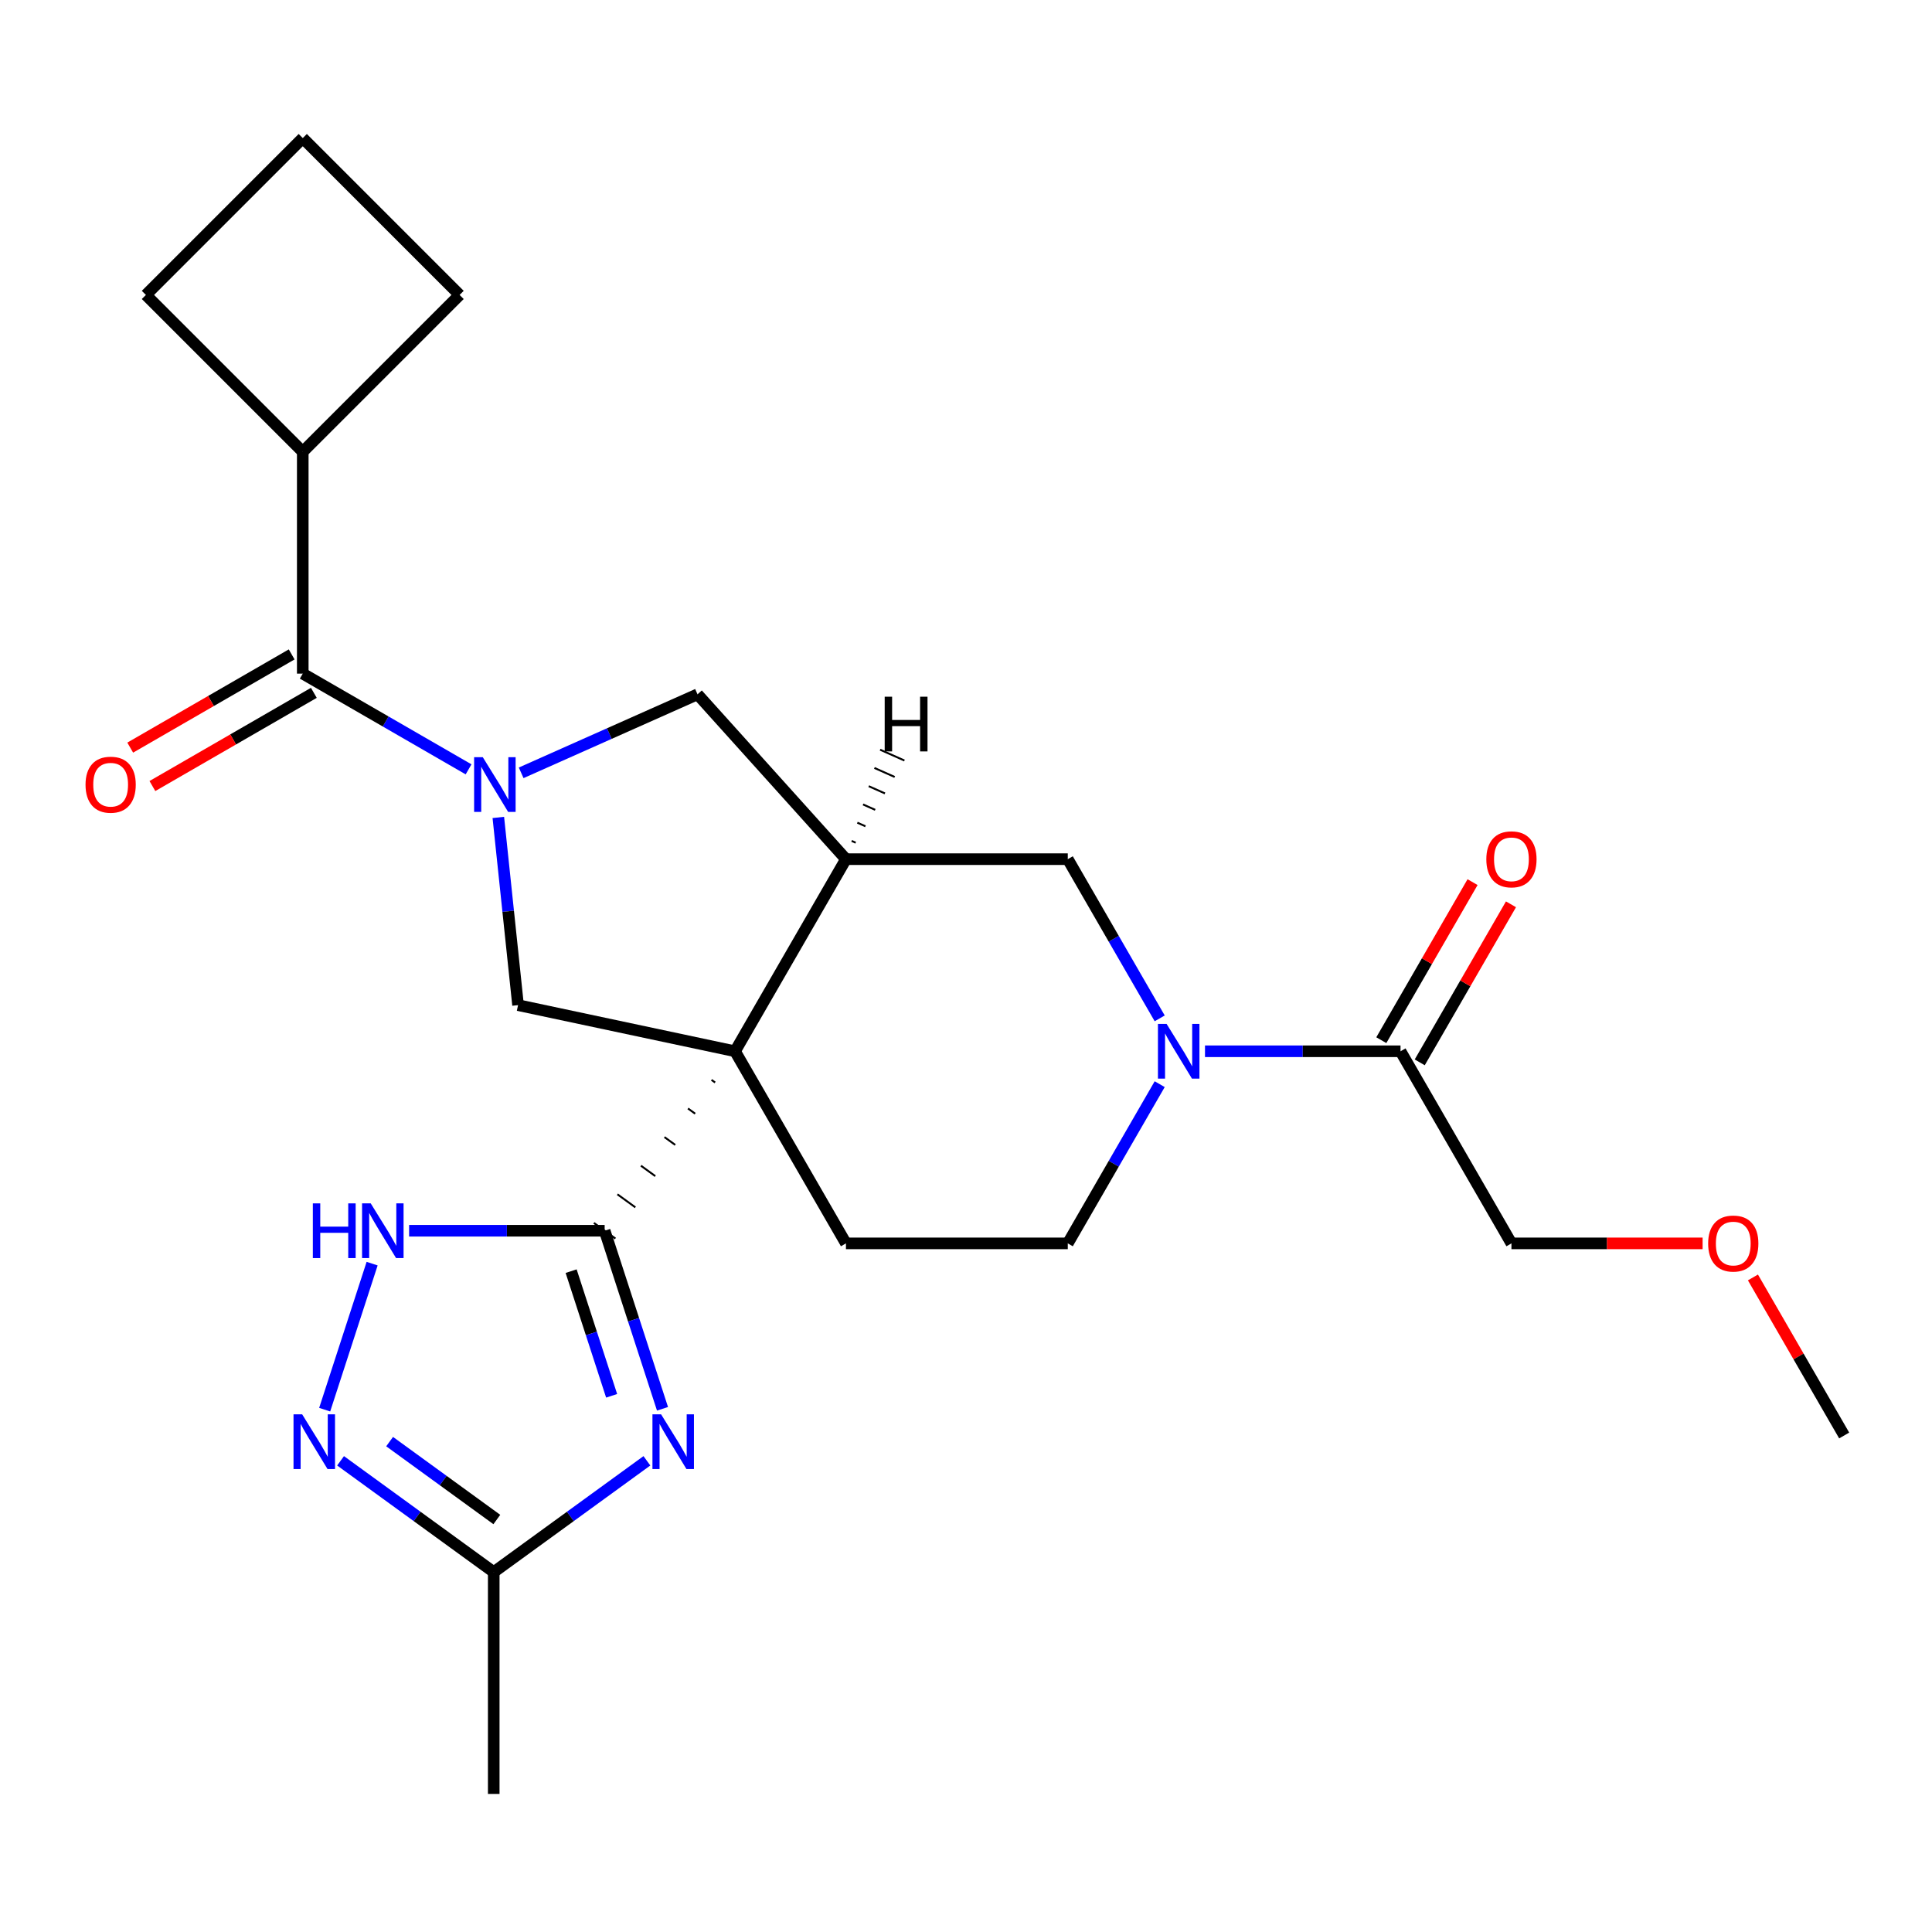 <?xml version='1.0' encoding='iso-8859-1'?>
<svg version='1.1' baseProfile='full'
              xmlns='http://www.w3.org/2000/svg'
                      xmlns:rdkit='http://www.rdkit.org/xml'
                      xmlns:xlink='http://www.w3.org/1999/xlink'
                  xml:space='preserve'
width='1000px' height='1000px' viewBox='0 0 1000 1000'>
<!-- END OF HEADER -->
<rect style='opacity:1.0;fill:#FFFFFF;stroke:none' width='1000' height='1000' x='0' y='0'> </rect>
<path class='bond-0' d='M 368.276,558.942 L 370.134,560.292' style='fill:none;fill-rule:evenodd;stroke:#000000;stroke-width:1.0px;stroke-linecap:butt;stroke-linejoin:miter;stroke-opacity:1' />
<path class='bond-0' d='M 356.099,573.749 L 359.815,576.449' style='fill:none;fill-rule:evenodd;stroke:#000000;stroke-width:1.0px;stroke-linecap:butt;stroke-linejoin:miter;stroke-opacity:1' />
<path class='bond-0' d='M 343.922,588.556 L 349.496,592.605' style='fill:none;fill-rule:evenodd;stroke:#000000;stroke-width:1.0px;stroke-linecap:butt;stroke-linejoin:miter;stroke-opacity:1' />
<path class='bond-0' d='M 331.745,603.363 L 339.177,608.762' style='fill:none;fill-rule:evenodd;stroke:#000000;stroke-width:1.0px;stroke-linecap:butt;stroke-linejoin:miter;stroke-opacity:1' />
<path class='bond-0' d='M 319.568,618.169 L 328.857,624.918' style='fill:none;fill-rule:evenodd;stroke:#000000;stroke-width:1.0px;stroke-linecap:butt;stroke-linejoin:miter;stroke-opacity:1' />
<path class='bond-0' d='M 307.391,632.976 L 318.538,641.075' style='fill:none;fill-rule:evenodd;stroke:#000000;stroke-width:1.0px;stroke-linecap:butt;stroke-linejoin:miter;stroke-opacity:1' />
<path class='bond-3' d='M 380.453,544.136 L 437.863,444.7' style='fill:none;fill-rule:evenodd;stroke:#000000;stroke-width:6px;stroke-linecap:butt;stroke-linejoin:miter;stroke-opacity:1' />
<path class='bond-4' d='M 380.453,544.136 L 268.144,520.263' style='fill:none;fill-rule:evenodd;stroke:#000000;stroke-width:6px;stroke-linecap:butt;stroke-linejoin:miter;stroke-opacity:1' />
<path class='bond-13' d='M 380.453,544.136 L 437.863,643.571' style='fill:none;fill-rule:evenodd;stroke:#000000;stroke-width:6px;stroke-linecap:butt;stroke-linejoin:miter;stroke-opacity:1' />
<path class='bond-2' d='M 312.965,637.026 L 327.938,683.11' style='fill:none;fill-rule:evenodd;stroke:#000000;stroke-width:6px;stroke-linecap:butt;stroke-linejoin:miter;stroke-opacity:1' />
<path class='bond-2' d='M 327.938,683.11 L 342.912,729.194' style='fill:none;fill-rule:evenodd;stroke:#0000FF;stroke-width:6px;stroke-linecap:butt;stroke-linejoin:miter;stroke-opacity:1' />
<path class='bond-2' d='M 295.617,657.947 L 306.099,690.206' style='fill:none;fill-rule:evenodd;stroke:#000000;stroke-width:6px;stroke-linecap:butt;stroke-linejoin:miter;stroke-opacity:1' />
<path class='bond-2' d='M 306.099,690.206 L 316.58,722.465' style='fill:none;fill-rule:evenodd;stroke:#0000FF;stroke-width:6px;stroke-linecap:butt;stroke-linejoin:miter;stroke-opacity:1' />
<path class='bond-6' d='M 312.965,637.026 L 262.361,637.026' style='fill:none;fill-rule:evenodd;stroke:#000000;stroke-width:6px;stroke-linecap:butt;stroke-linejoin:miter;stroke-opacity:1' />
<path class='bond-6' d='M 262.361,637.026 L 211.757,637.026' style='fill:none;fill-rule:evenodd;stroke:#0000FF;stroke-width:6px;stroke-linecap:butt;stroke-linejoin:miter;stroke-opacity:1' />
<path class='bond-1' d='M 257.932,423.104 L 263.038,471.684' style='fill:none;fill-rule:evenodd;stroke:#0000FF;stroke-width:6px;stroke-linecap:butt;stroke-linejoin:miter;stroke-opacity:1' />
<path class='bond-1' d='M 263.038,471.684 L 268.144,520.263' style='fill:none;fill-rule:evenodd;stroke:#000000;stroke-width:6px;stroke-linecap:butt;stroke-linejoin:miter;stroke-opacity:1' />
<path class='bond-7' d='M 242.532,398.216 L 199.619,373.44' style='fill:none;fill-rule:evenodd;stroke:#0000FF;stroke-width:6px;stroke-linecap:butt;stroke-linejoin:miter;stroke-opacity:1' />
<path class='bond-7' d='M 199.619,373.44 L 156.706,348.665' style='fill:none;fill-rule:evenodd;stroke:#000000;stroke-width:6px;stroke-linecap:butt;stroke-linejoin:miter;stroke-opacity:1' />
<path class='bond-26' d='M 269.753,400.014 L 315.393,379.694' style='fill:none;fill-rule:evenodd;stroke:#0000FF;stroke-width:6px;stroke-linecap:butt;stroke-linejoin:miter;stroke-opacity:1' />
<path class='bond-26' d='M 315.393,379.694 L 361.034,359.373' style='fill:none;fill-rule:evenodd;stroke:#000000;stroke-width:6px;stroke-linecap:butt;stroke-linejoin:miter;stroke-opacity:1' />
<path class='bond-9' d='M 334.835,756.113 L 295.195,784.913' style='fill:none;fill-rule:evenodd;stroke:#0000FF;stroke-width:6px;stroke-linecap:butt;stroke-linejoin:miter;stroke-opacity:1' />
<path class='bond-9' d='M 295.195,784.913 L 255.555,813.713' style='fill:none;fill-rule:evenodd;stroke:#000000;stroke-width:6px;stroke-linecap:butt;stroke-linejoin:miter;stroke-opacity:1' />
<path class='bond-10' d='M 437.863,444.7 L 361.034,359.373' style='fill:none;fill-rule:evenodd;stroke:#000000;stroke-width:6px;stroke-linecap:butt;stroke-linejoin:miter;stroke-opacity:1' />
<path class='bond-11' d='M 437.863,444.7 L 552.681,444.7' style='fill:none;fill-rule:evenodd;stroke:#000000;stroke-width:6px;stroke-linecap:butt;stroke-linejoin:miter;stroke-opacity:1' />
<path class='bond-29' d='M 442.908,436.191 L 440.81,435.257' style='fill:none;fill-rule:evenodd;stroke:#000000;stroke-width:1.0px;stroke-linecap:butt;stroke-linejoin:miter;stroke-opacity:1' />
<path class='bond-29' d='M 447.953,427.682 L 443.757,425.814' style='fill:none;fill-rule:evenodd;stroke:#000000;stroke-width:1.0px;stroke-linecap:butt;stroke-linejoin:miter;stroke-opacity:1' />
<path class='bond-29' d='M 452.998,419.174 L 446.704,416.372' style='fill:none;fill-rule:evenodd;stroke:#000000;stroke-width:1.0px;stroke-linecap:butt;stroke-linejoin:miter;stroke-opacity:1' />
<path class='bond-29' d='M 458.043,410.665 L 449.652,406.929' style='fill:none;fill-rule:evenodd;stroke:#000000;stroke-width:1.0px;stroke-linecap:butt;stroke-linejoin:miter;stroke-opacity:1' />
<path class='bond-29' d='M 463.088,402.156 L 452.599,397.486' style='fill:none;fill-rule:evenodd;stroke:#000000;stroke-width:1.0px;stroke-linecap:butt;stroke-linejoin:miter;stroke-opacity:1' />
<path class='bond-29' d='M 468.133,393.648 L 455.546,388.044' style='fill:none;fill-rule:evenodd;stroke:#000000;stroke-width:1.0px;stroke-linecap:butt;stroke-linejoin:miter;stroke-opacity:1' />
<path class='bond-5' d='M 600.258,561.166 L 576.469,602.369' style='fill:none;fill-rule:evenodd;stroke:#0000FF;stroke-width:6px;stroke-linecap:butt;stroke-linejoin:miter;stroke-opacity:1' />
<path class='bond-5' d='M 576.469,602.369 L 552.681,643.571' style='fill:none;fill-rule:evenodd;stroke:#000000;stroke-width:6px;stroke-linecap:butt;stroke-linejoin:miter;stroke-opacity:1' />
<path class='bond-12' d='M 623.701,544.136 L 674.305,544.136' style='fill:none;fill-rule:evenodd;stroke:#0000FF;stroke-width:6px;stroke-linecap:butt;stroke-linejoin:miter;stroke-opacity:1' />
<path class='bond-12' d='M 674.305,544.136 L 724.909,544.136' style='fill:none;fill-rule:evenodd;stroke:#000000;stroke-width:6px;stroke-linecap:butt;stroke-linejoin:miter;stroke-opacity:1' />
<path class='bond-25' d='M 600.258,527.105 L 576.469,485.902' style='fill:none;fill-rule:evenodd;stroke:#0000FF;stroke-width:6px;stroke-linecap:butt;stroke-linejoin:miter;stroke-opacity:1' />
<path class='bond-25' d='M 576.469,485.902 L 552.681,444.7' style='fill:none;fill-rule:evenodd;stroke:#000000;stroke-width:6px;stroke-linecap:butt;stroke-linejoin:miter;stroke-opacity:1' />
<path class='bond-8' d='M 192.613,654.056 L 168.053,729.642' style='fill:none;fill-rule:evenodd;stroke:#0000FF;stroke-width:6px;stroke-linecap:butt;stroke-linejoin:miter;stroke-opacity:1' />
<path class='bond-15' d='M 150.966,338.721 L 109.183,362.844' style='fill:none;fill-rule:evenodd;stroke:#000000;stroke-width:6px;stroke-linecap:butt;stroke-linejoin:miter;stroke-opacity:1' />
<path class='bond-15' d='M 109.183,362.844 L 67.4,386.968' style='fill:none;fill-rule:evenodd;stroke:#FF0000;stroke-width:6px;stroke-linecap:butt;stroke-linejoin:miter;stroke-opacity:1' />
<path class='bond-15' d='M 162.447,358.608 L 120.665,382.732' style='fill:none;fill-rule:evenodd;stroke:#000000;stroke-width:6px;stroke-linecap:butt;stroke-linejoin:miter;stroke-opacity:1' />
<path class='bond-15' d='M 120.665,382.732 L 78.882,406.855' style='fill:none;fill-rule:evenodd;stroke:#FF0000;stroke-width:6px;stroke-linecap:butt;stroke-linejoin:miter;stroke-opacity:1' />
<path class='bond-17' d='M 156.706,348.665 L 156.706,233.846' style='fill:none;fill-rule:evenodd;stroke:#000000;stroke-width:6px;stroke-linecap:butt;stroke-linejoin:miter;stroke-opacity:1' />
<path class='bond-27' d='M 176.276,756.113 L 215.916,784.913' style='fill:none;fill-rule:evenodd;stroke:#0000FF;stroke-width:6px;stroke-linecap:butt;stroke-linejoin:miter;stroke-opacity:1' />
<path class='bond-27' d='M 215.916,784.913 L 255.555,813.713' style='fill:none;fill-rule:evenodd;stroke:#000000;stroke-width:6px;stroke-linecap:butt;stroke-linejoin:miter;stroke-opacity:1' />
<path class='bond-27' d='M 201.666,746.175 L 229.413,766.335' style='fill:none;fill-rule:evenodd;stroke:#0000FF;stroke-width:6px;stroke-linecap:butt;stroke-linejoin:miter;stroke-opacity:1' />
<path class='bond-27' d='M 229.413,766.335 L 257.161,786.495' style='fill:none;fill-rule:evenodd;stroke:#000000;stroke-width:6px;stroke-linecap:butt;stroke-linejoin:miter;stroke-opacity:1' />
<path class='bond-19' d='M 255.555,813.713 L 255.555,928.531' style='fill:none;fill-rule:evenodd;stroke:#000000;stroke-width:6px;stroke-linecap:butt;stroke-linejoin:miter;stroke-opacity:1' />
<path class='bond-16' d='M 734.852,549.876 L 758.467,508.974' style='fill:none;fill-rule:evenodd;stroke:#000000;stroke-width:6px;stroke-linecap:butt;stroke-linejoin:miter;stroke-opacity:1' />
<path class='bond-16' d='M 758.467,508.974 L 782.082,468.071' style='fill:none;fill-rule:evenodd;stroke:#FF0000;stroke-width:6px;stroke-linecap:butt;stroke-linejoin:miter;stroke-opacity:1' />
<path class='bond-16' d='M 714.965,538.395 L 738.58,497.492' style='fill:none;fill-rule:evenodd;stroke:#000000;stroke-width:6px;stroke-linecap:butt;stroke-linejoin:miter;stroke-opacity:1' />
<path class='bond-16' d='M 738.58,497.492 L 762.195,456.589' style='fill:none;fill-rule:evenodd;stroke:#FF0000;stroke-width:6px;stroke-linecap:butt;stroke-linejoin:miter;stroke-opacity:1' />
<path class='bond-18' d='M 724.909,544.136 L 782.318,643.571' style='fill:none;fill-rule:evenodd;stroke:#000000;stroke-width:6px;stroke-linecap:butt;stroke-linejoin:miter;stroke-opacity:1' />
<path class='bond-14' d='M 437.863,643.571 L 552.681,643.571' style='fill:none;fill-rule:evenodd;stroke:#000000;stroke-width:6px;stroke-linecap:butt;stroke-linejoin:miter;stroke-opacity:1' />
<path class='bond-22' d='M 156.706,233.846 L 75.517,152.657' style='fill:none;fill-rule:evenodd;stroke:#000000;stroke-width:6px;stroke-linecap:butt;stroke-linejoin:miter;stroke-opacity:1' />
<path class='bond-23' d='M 156.706,233.846 L 237.895,152.657' style='fill:none;fill-rule:evenodd;stroke:#000000;stroke-width:6px;stroke-linecap:butt;stroke-linejoin:miter;stroke-opacity:1' />
<path class='bond-20' d='M 782.318,643.571 L 831.792,643.571' style='fill:none;fill-rule:evenodd;stroke:#000000;stroke-width:6px;stroke-linecap:butt;stroke-linejoin:miter;stroke-opacity:1' />
<path class='bond-20' d='M 831.792,643.571 L 881.266,643.571' style='fill:none;fill-rule:evenodd;stroke:#FF0000;stroke-width:6px;stroke-linecap:butt;stroke-linejoin:miter;stroke-opacity:1' />
<path class='bond-24' d='M 907.315,661.202 L 930.93,702.104' style='fill:none;fill-rule:evenodd;stroke:#FF0000;stroke-width:6px;stroke-linecap:butt;stroke-linejoin:miter;stroke-opacity:1' />
<path class='bond-24' d='M 930.93,702.104 L 954.545,743.007' style='fill:none;fill-rule:evenodd;stroke:#000000;stroke-width:6px;stroke-linecap:butt;stroke-linejoin:miter;stroke-opacity:1' />
<path class='bond-21' d='M 156.706,71.469 L 237.895,152.657' style='fill:none;fill-rule:evenodd;stroke:#000000;stroke-width:6px;stroke-linecap:butt;stroke-linejoin:miter;stroke-opacity:1' />
<path class='bond-28' d='M 156.706,71.469 L 75.517,152.657' style='fill:none;fill-rule:evenodd;stroke:#000000;stroke-width:6px;stroke-linecap:butt;stroke-linejoin:miter;stroke-opacity:1' />
<path  class='atom-2' d='M 249.882 391.914
L 259.162 406.914
Q 260.082 408.394, 261.562 411.074
Q 263.042 413.754, 263.122 413.914
L 263.122 391.914
L 266.882 391.914
L 266.882 420.234
L 263.002 420.234
L 253.042 403.834
Q 251.882 401.914, 250.642 399.714
Q 249.442 397.514, 249.082 396.834
L 249.082 420.234
L 245.402 420.234
L 245.402 391.914
L 249.882 391.914
' fill='#0000FF'/>
<path  class='atom-3' d='M 342.186 732.064
L 351.466 747.064
Q 352.386 748.544, 353.866 751.224
Q 355.346 753.904, 355.426 754.064
L 355.426 732.064
L 359.186 732.064
L 359.186 760.384
L 355.306 760.384
L 345.346 743.984
Q 344.186 742.064, 342.946 739.864
Q 341.746 737.664, 341.386 736.984
L 341.386 760.384
L 337.706 760.384
L 337.706 732.064
L 342.186 732.064
' fill='#0000FF'/>
<path  class='atom-6' d='M 603.83 529.976
L 613.11 544.976
Q 614.03 546.456, 615.51 549.136
Q 616.99 551.816, 617.07 551.976
L 617.07 529.976
L 620.83 529.976
L 620.83 558.296
L 616.95 558.296
L 606.99 541.896
Q 605.83 539.976, 604.59 537.776
Q 603.39 535.576, 603.03 534.896
L 603.03 558.296
L 599.35 558.296
L 599.35 529.976
L 603.83 529.976
' fill='#0000FF'/>
<path  class='atom-7' d='M 161.926 622.866
L 165.766 622.866
L 165.766 634.906
L 180.246 634.906
L 180.246 622.866
L 184.086 622.866
L 184.086 651.186
L 180.246 651.186
L 180.246 638.106
L 165.766 638.106
L 165.766 651.186
L 161.926 651.186
L 161.926 622.866
' fill='#0000FF'/>
<path  class='atom-7' d='M 191.886 622.866
L 201.166 637.866
Q 202.086 639.346, 203.566 642.026
Q 205.046 644.706, 205.126 644.866
L 205.126 622.866
L 208.886 622.866
L 208.886 651.186
L 205.006 651.186
L 195.046 634.786
Q 193.886 632.866, 192.646 630.666
Q 191.446 628.466, 191.086 627.786
L 191.086 651.186
L 187.406 651.186
L 187.406 622.866
L 191.886 622.866
' fill='#0000FF'/>
<path  class='atom-9' d='M 156.405 732.064
L 165.685 747.064
Q 166.605 748.544, 168.085 751.224
Q 169.565 753.904, 169.645 754.064
L 169.645 732.064
L 173.405 732.064
L 173.405 760.384
L 169.525 760.384
L 159.565 743.984
Q 158.405 742.064, 157.165 739.864
Q 155.965 737.664, 155.605 736.984
L 155.605 760.384
L 151.925 760.384
L 151.925 732.064
L 156.405 732.064
' fill='#0000FF'/>
<path  class='atom-16' d='M 44.271 406.154
Q 44.271 399.354, 47.631 395.554
Q 50.991 391.754, 57.271 391.754
Q 63.551 391.754, 66.911 395.554
Q 70.271 399.354, 70.271 406.154
Q 70.271 413.034, 66.871 416.954
Q 63.471 420.834, 57.271 420.834
Q 51.031 420.834, 47.631 416.954
Q 44.271 413.074, 44.271 406.154
M 57.271 417.634
Q 61.591 417.634, 63.911 414.754
Q 66.271 411.834, 66.271 406.154
Q 66.271 400.594, 63.911 397.794
Q 61.591 394.954, 57.271 394.954
Q 52.951 394.954, 50.591 397.754
Q 48.271 400.554, 48.271 406.154
Q 48.271 411.874, 50.591 414.754
Q 52.951 417.634, 57.271 417.634
' fill='#FF0000'/>
<path  class='atom-17' d='M 769.318 444.78
Q 769.318 437.98, 772.678 434.18
Q 776.038 430.38, 782.318 430.38
Q 788.598 430.38, 791.958 434.18
Q 795.318 437.98, 795.318 444.78
Q 795.318 451.66, 791.918 455.58
Q 788.518 459.46, 782.318 459.46
Q 776.078 459.46, 772.678 455.58
Q 769.318 451.7, 769.318 444.78
M 782.318 456.26
Q 786.638 456.26, 788.958 453.38
Q 791.318 450.46, 791.318 444.78
Q 791.318 439.22, 788.958 436.42
Q 786.638 433.58, 782.318 433.58
Q 777.998 433.58, 775.638 436.38
Q 773.318 439.18, 773.318 444.78
Q 773.318 450.5, 775.638 453.38
Q 777.998 456.26, 782.318 456.26
' fill='#FF0000'/>
<path  class='atom-21' d='M 884.136 643.651
Q 884.136 636.851, 887.496 633.051
Q 890.856 629.251, 897.136 629.251
Q 903.416 629.251, 906.776 633.051
Q 910.136 636.851, 910.136 643.651
Q 910.136 650.531, 906.736 654.451
Q 903.336 658.331, 897.136 658.331
Q 890.896 658.331, 887.496 654.451
Q 884.136 650.571, 884.136 643.651
M 897.136 655.131
Q 901.456 655.131, 903.776 652.251
Q 906.136 649.331, 906.136 643.651
Q 906.136 638.091, 903.776 635.291
Q 901.456 632.451, 897.136 632.451
Q 892.816 632.451, 890.456 635.251
Q 888.136 638.051, 888.136 643.651
Q 888.136 649.371, 890.456 652.251
Q 892.816 655.131, 897.136 655.131
' fill='#FF0000'/>
<path  class='atom-26' d='M 457.916 360.612
L 461.756 360.612
L 461.756 372.652
L 476.236 372.652
L 476.236 360.612
L 480.076 360.612
L 480.076 388.932
L 476.236 388.932
L 476.236 375.852
L 461.756 375.852
L 461.756 388.932
L 457.916 388.932
L 457.916 360.612
' fill='#000000'/>
</svg>
